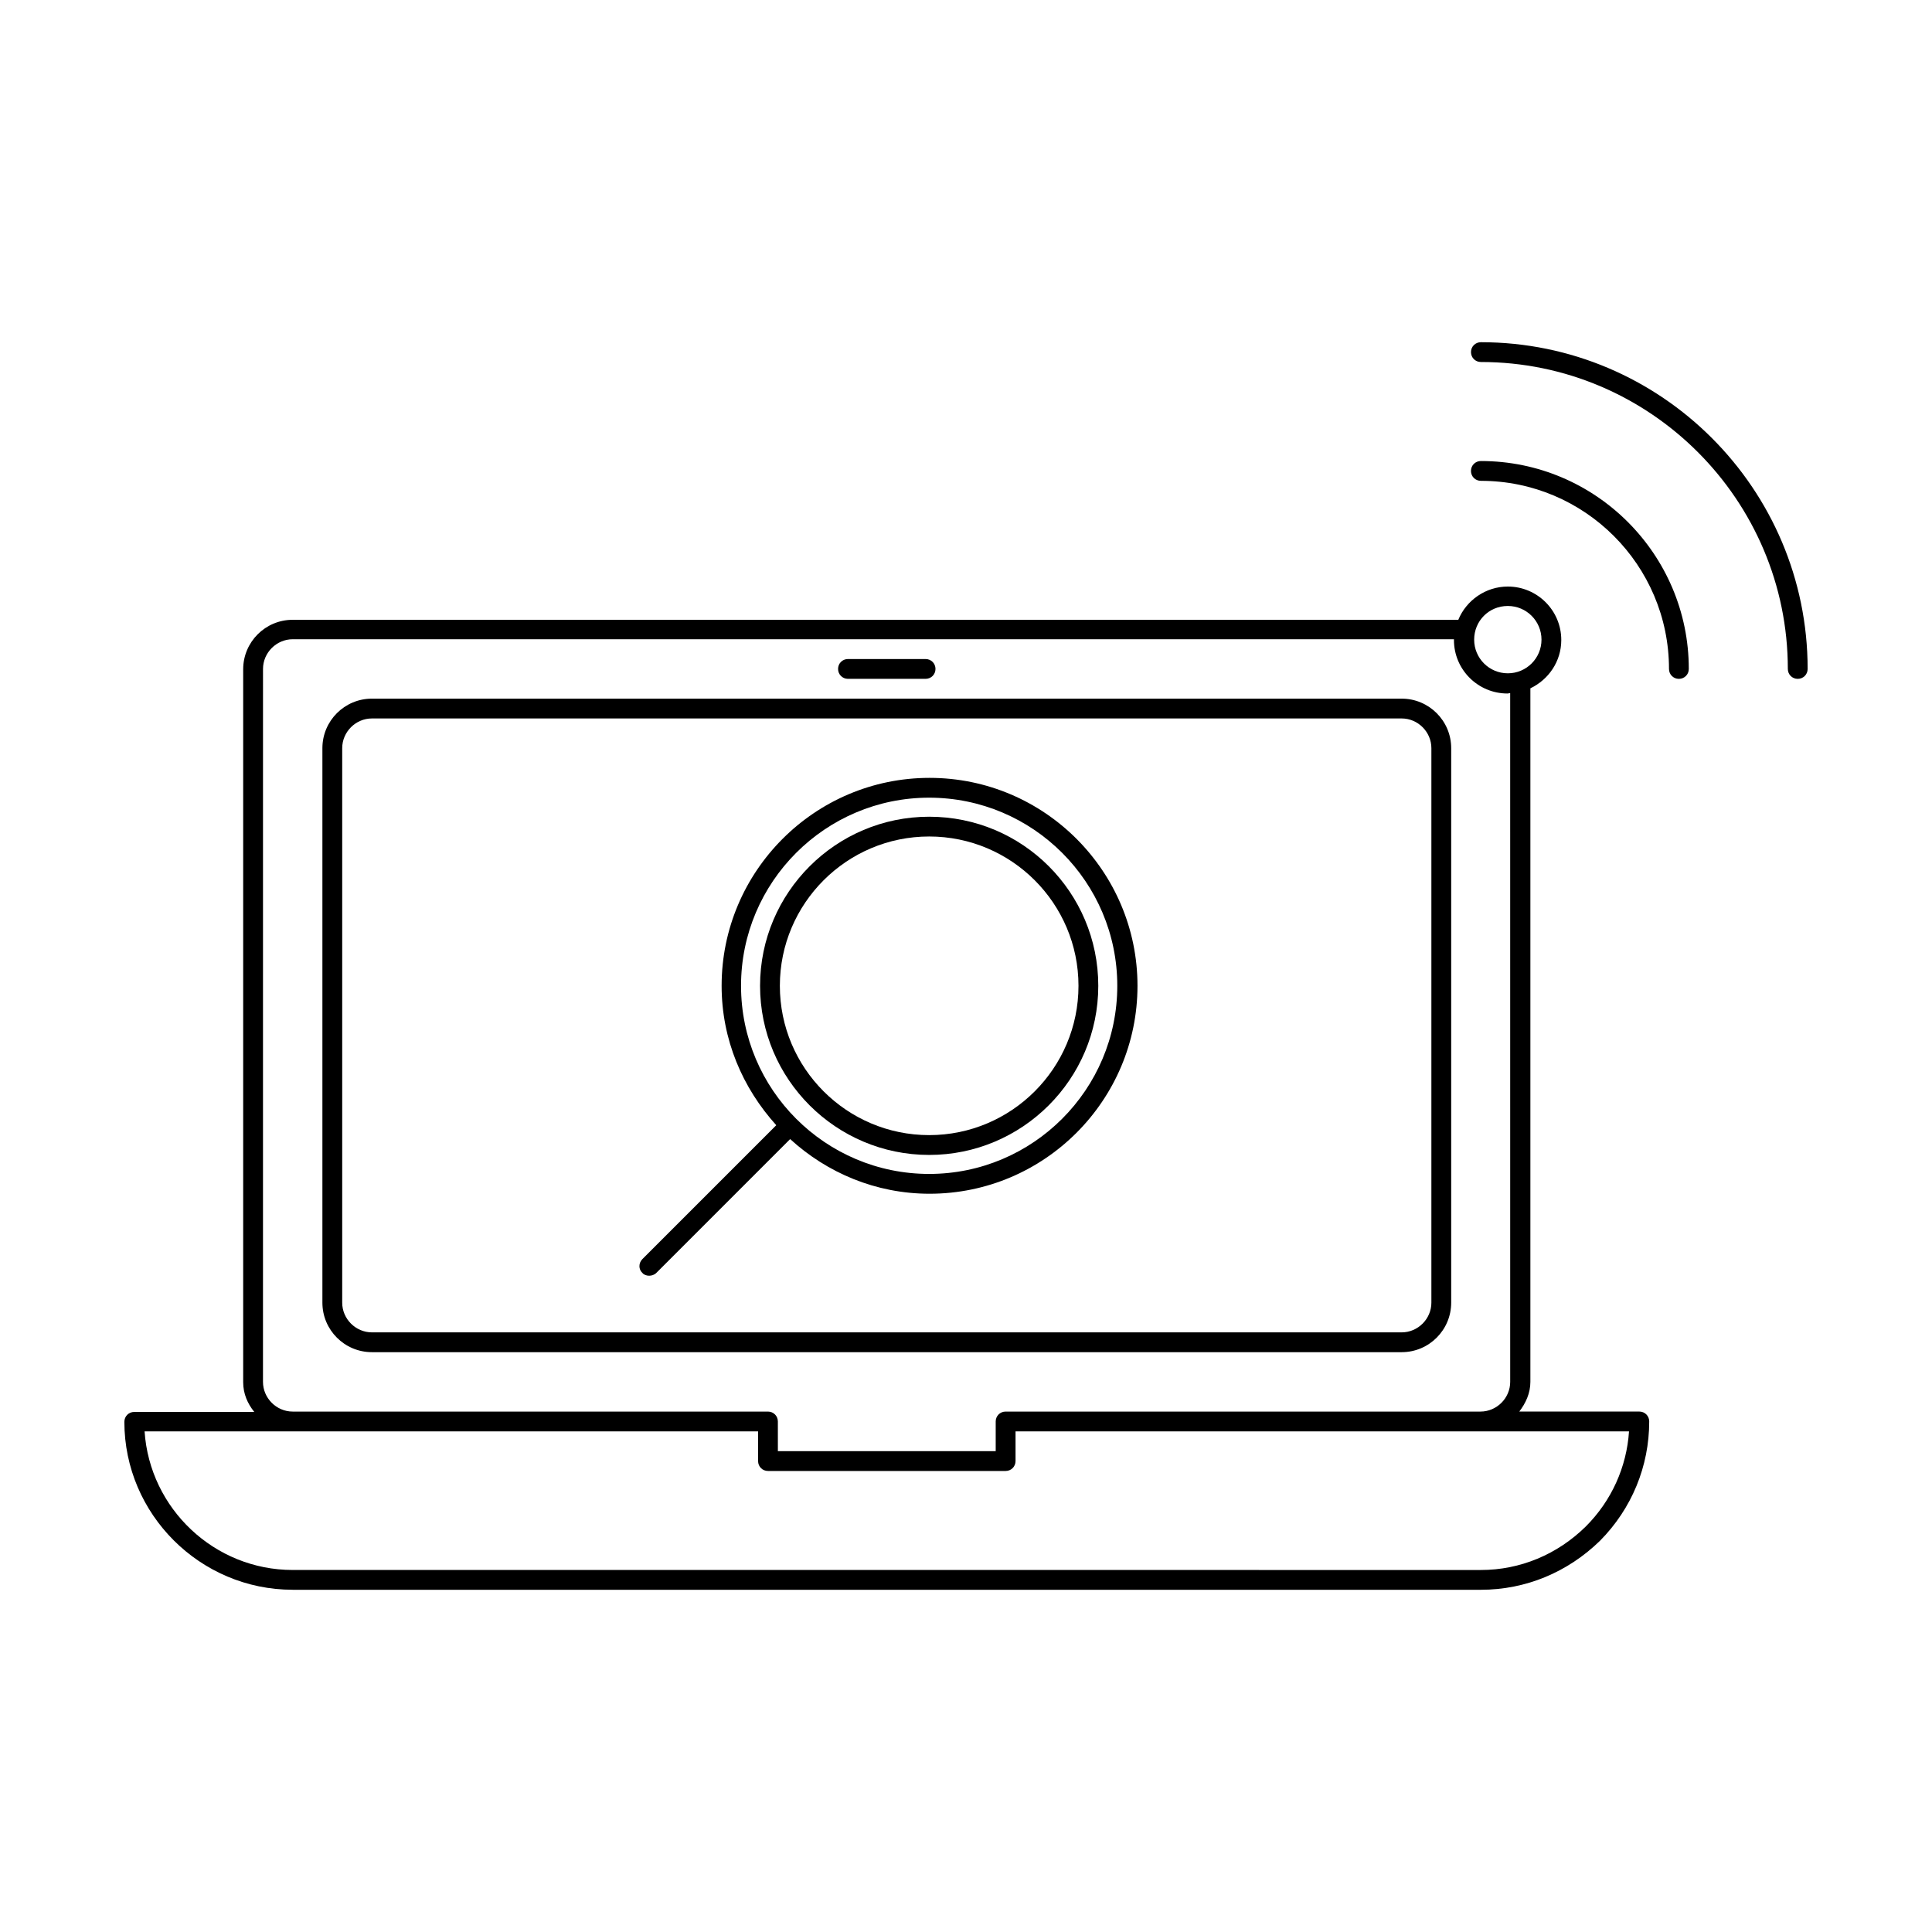 <?xml version="1.0" encoding="UTF-8"?>
<!-- Uploaded to: SVG Repo, www.svgrepo.com, Generator: SVG Repo Mixer Tools -->
<svg fill="#000000" width="800px" height="800px" version="1.1" viewBox="144 144 512 512" xmlns="http://www.w3.org/2000/svg">
 <g>
  <path d="m221.57 565.31h314.88c11.859 0 22.984-4.617 31.594-13.016 8.398-8.5 13.016-19.734 13.016-31.594 0-1.469-1.156-2.625-2.625-2.625h-31.805c1.68-2.203 2.938-4.828 2.938-7.871v-183.79c4.828-2.309 8.188-7.137 8.188-12.805 0-7.871-6.402-14.168-14.168-14.168-5.879 0-11.02 3.672-13.121 8.816l-308.9-0.004c-7.242 0-13.121 5.879-13.121 13.121v188.93c0 3.043 1.156 5.668 2.938 7.871h-31.801c-1.469 0-2.625 1.156-2.625 2.625 0 24.453 20.047 44.504 44.609 44.504zm322.02-260.72c4.934 0 8.922 3.988 8.922 8.922 0 4.934-3.988 8.922-8.922 8.922-4.934 0-8.922-3.988-8.922-8.922 0-4.934 3.883-8.922 8.922-8.922zm-329.89 16.688c0-4.305 3.57-7.871 7.871-7.871h307.74v0.211c0 7.871 6.402 14.168 14.168 14.168 0.316 0 0.523-0.105 0.734-0.105l0.004 182.53c0 4.305-3.57 7.871-7.871 7.871h-125.85c-1.469 0-2.625 1.156-2.625 2.625v7.871h-57.727l-0.004-7.871c0-1.469-1.156-2.625-2.625-2.625h-125.95c-4.305 0-7.871-3.57-7.871-7.871zm7.871 202.05h123.33v7.871c0 1.469 1.156 2.625 2.625 2.625h62.977c1.469 0 2.625-1.156 2.625-2.625v-7.871h162.58c-0.629 9.445-4.617 18.367-11.441 25.191-7.559 7.453-17.422 11.547-27.816 11.547l-314.88-0.004c-20.781 0-37.891-16.27-39.254-36.734z"/>
  <path d="m242.56 502.34h272.9c7.242 0 13.121-5.879 13.121-13.121v-146.95c0-7.242-5.879-13.121-13.121-13.121h-272.9c-7.242 0-13.121 5.879-13.121 13.121v146.95c0 7.242 5.879 13.121 13.121 13.121zm-7.871-160.07c0-4.305 3.57-7.871 7.871-7.871h272.9c4.305 0 7.871 3.57 7.871 7.871v146.95c0 4.305-3.57 7.871-7.871 7.871h-272.9c-4.305 0-7.871-3.57-7.871-7.871z"/>
  <path d="m536.45 234.69c-1.469 0-2.625 1.156-2.625 2.625 0.004 1.469 1.156 2.621 2.625 2.621 44.816 0 81.344 36.527 81.344 81.344 0 1.469 1.156 2.625 2.625 2.625s2.625-1.156 2.625-2.625c0-47.758-38.836-86.59-86.594-86.59z"/>
  <path d="m586.3 321.28c0 1.469 1.156 2.625 2.625 2.625s2.625-1.156 2.625-2.625c0-30.332-24.664-55.105-55.105-55.105-1.469 0-2.625 1.156-2.625 2.625s1.156 2.625 2.625 2.625c27.496 0 49.855 22.355 49.855 49.855z"/>
  <path d="m316.03 482.08c0.629 0 1.363-0.211 1.891-0.734l35.477-35.477c9.762 8.922 22.672 14.484 36.945 14.484 30.438 0 55.105-24.77 55.105-55.105 0-30.332-24.664-55.105-55.105-55.105-30.438 0-55.105 24.77-55.105 55.105 0 14.273 5.562 27.078 14.484 36.945l-35.477 35.477c-1.051 1.051-1.051 2.731 0 3.672 0.418 0.527 1.156 0.738 1.785 0.738zm24.352-76.832c0-27.5 22.355-49.855 49.855-49.855s49.855 22.355 49.855 49.855-22.355 49.855-49.855 49.855-49.855-22.355-49.855-49.855z"/>
  <path d="m390.24 450.07c24.664 0 44.816-20.047 44.816-44.816s-20.047-44.816-44.816-44.816c-24.664 0-44.816 20.047-44.816 44.816-0.004 24.766 20.148 44.816 44.816 44.816zm0-84.391c21.832 0 39.57 17.738 39.57 39.57 0 21.832-17.738 39.57-39.57 39.57s-39.57-17.738-39.57-39.57c0-21.832 17.738-39.57 39.57-39.57z"/>
  <path d="m368.72 323.9h20.57c1.469 0 2.625-1.156 2.625-2.625s-1.156-2.625-2.625-2.625h-20.57c-1.469 0-2.625 1.156-2.625 2.625 0.004 1.469 1.156 2.625 2.625 2.625z"/>
 </g>
</svg>